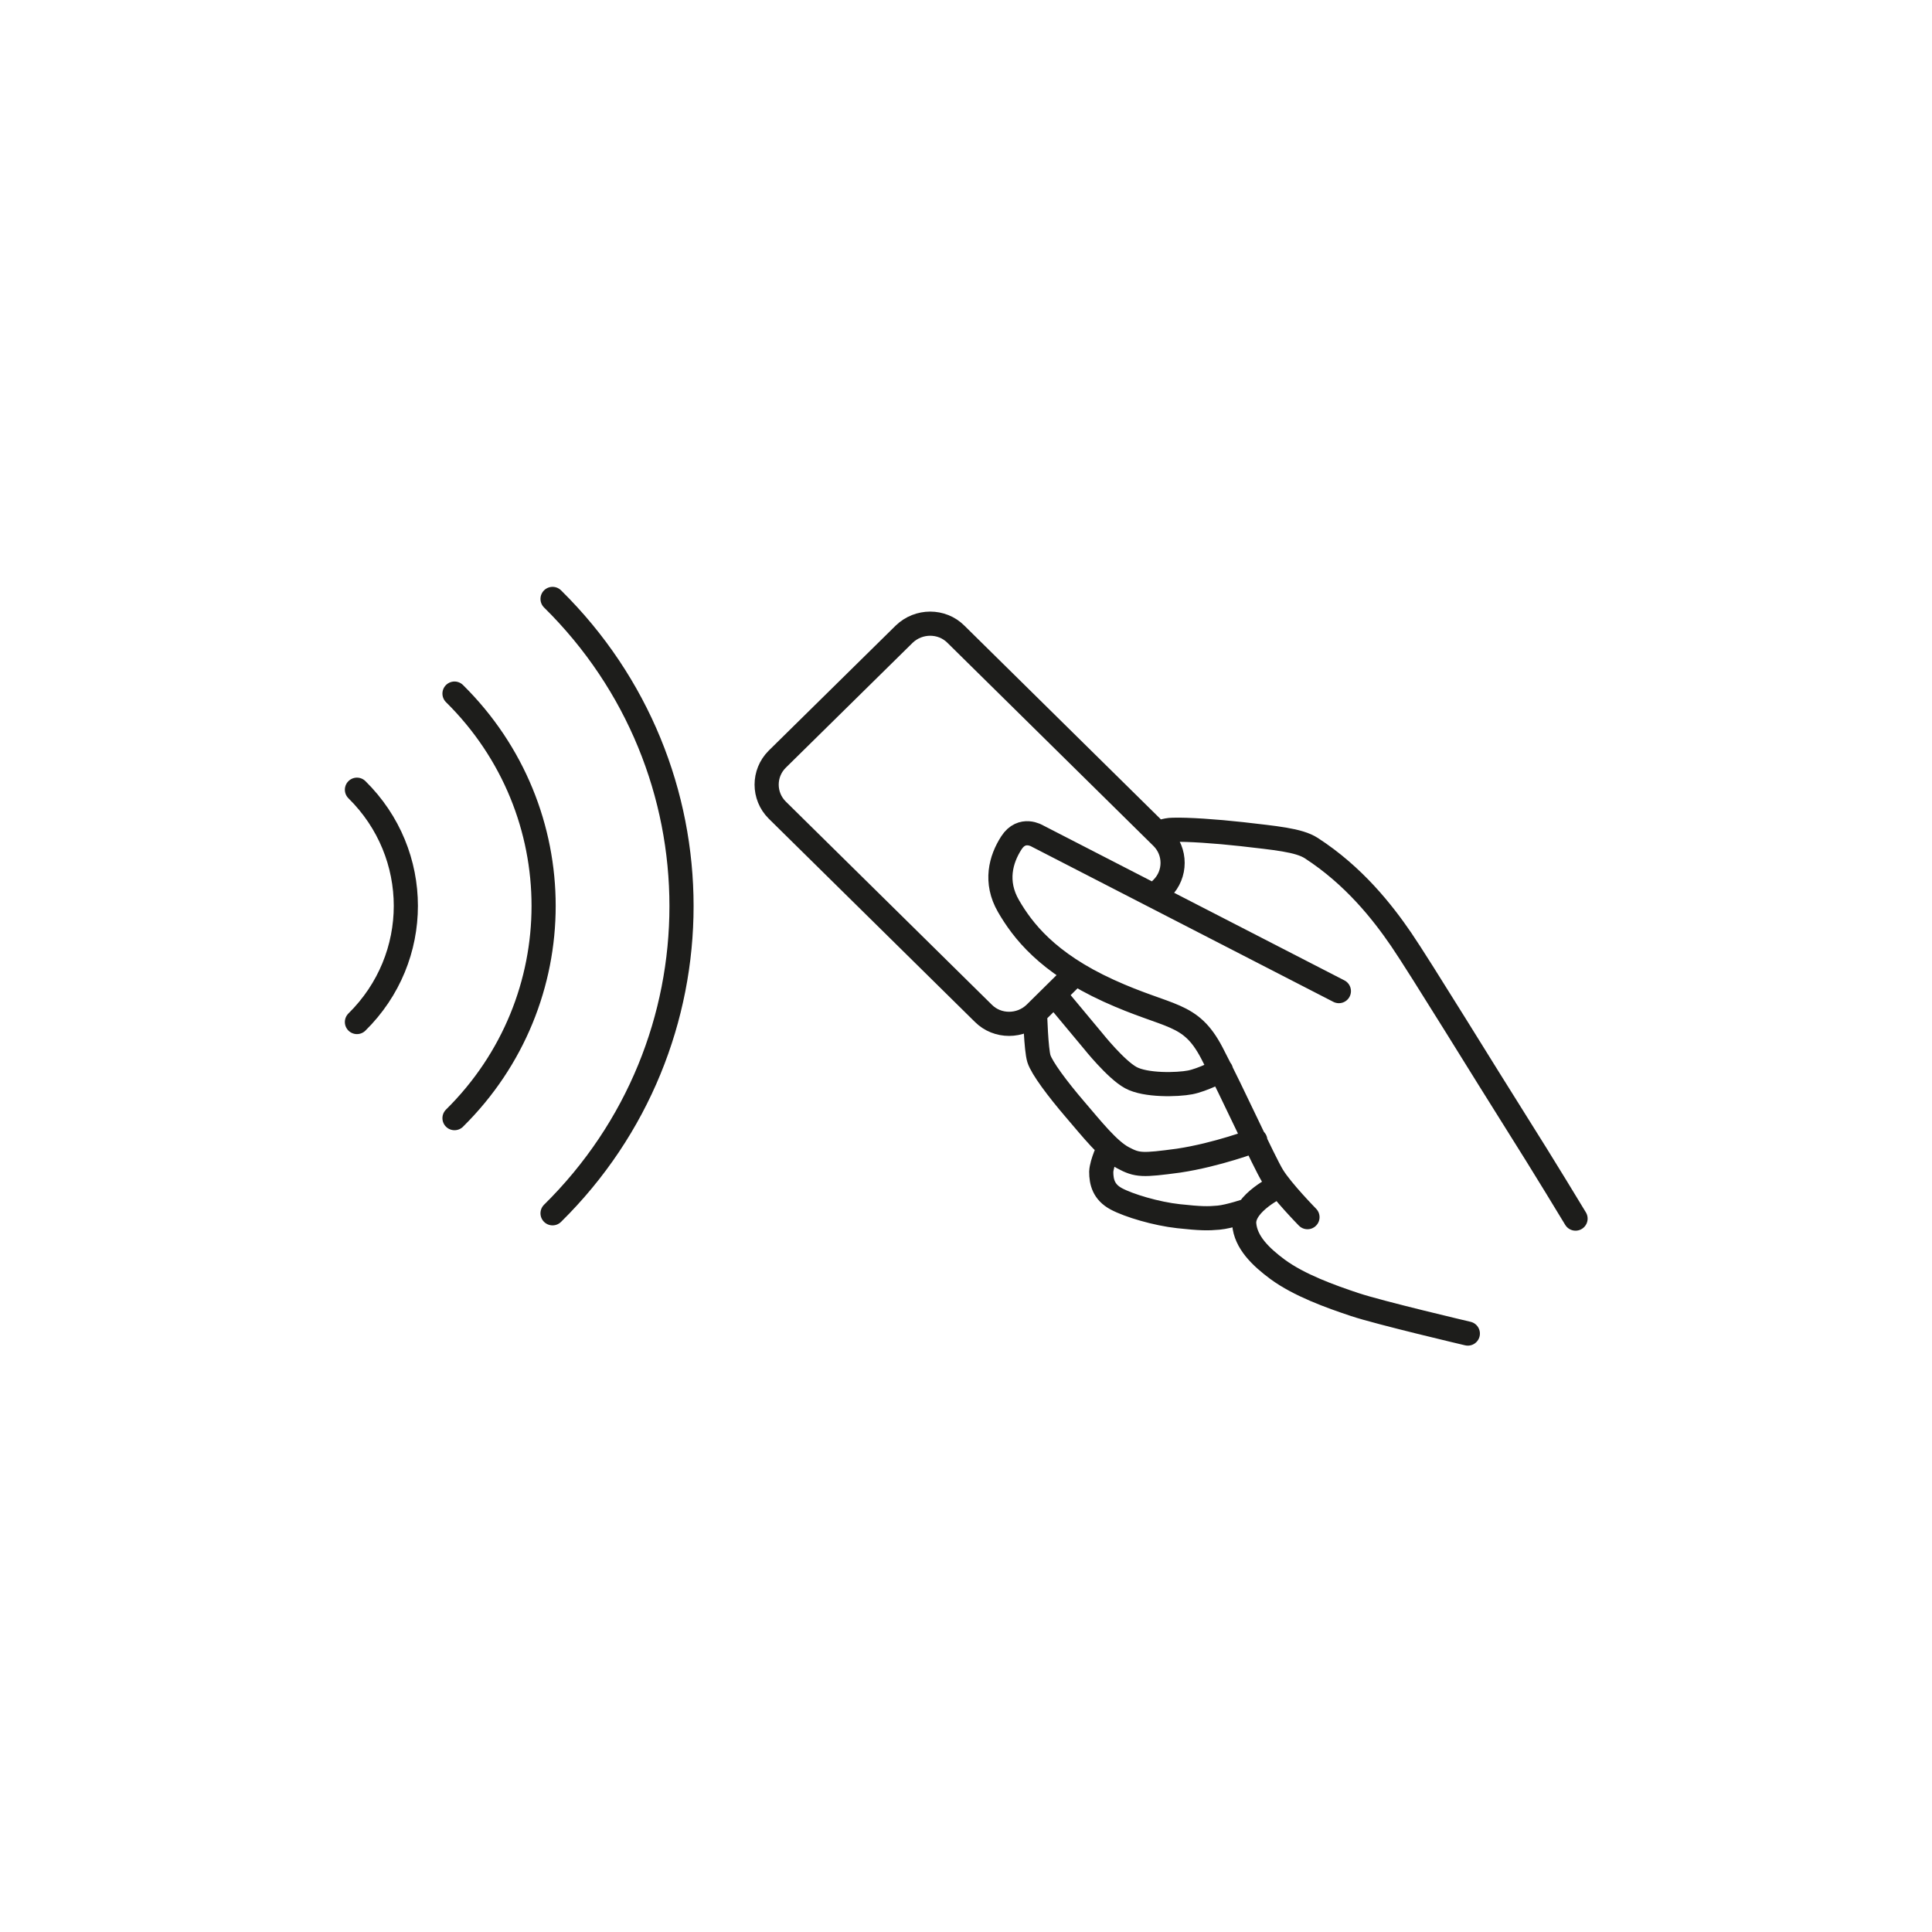 <?xml version="1.0" encoding="UTF-8"?>
<svg xmlns="http://www.w3.org/2000/svg" id="Ebene_1" data-name="Ebene 1" viewBox="0 0 40 40">
  <defs>
    <style>
      .cls-1 {
        stroke-miterlimit: 10;
      }

      .cls-1, .cls-2 {
        fill: none;
        stroke: #1d1d1b;
        stroke-linecap: round;
        stroke-width: .5px;
      }

      .cls-2 {
        stroke-linejoin: round;
      }
    </style>
  </defs>
  <path class="cls-2" d="M11.44,25.12c3.56-3.51,3.56-9.21,0-12.72"></path>
  <path class="cls-2" d="M7.39,21.16c1.35-1.33,1.35-3.48,0-4.81"></path>
  <path class="cls-2" d="M9.41,23.15c2.46-2.43,2.46-6.36,0-8.79"></path>
  <path class="cls-1" d="M23.97,17.25s.16-.07.31-.07c.3-.01.89.03,1.43.09.68.08,1.18.12,1.44.29.88.57,1.47,1.32,1.86,1.89s1.8,2.87,2.37,3.77,1.24,2.01,1.24,2.01M23.9,18.55l.16-.16c.29-.29.29-.76,0-1.05l-4.27-4.21c-.29-.29-.77-.29-1.07,0l-2.63,2.59c-.29.29-.29.76,0,1.05l4.27,4.21c.29.29.77.29,1.07,0l.84-.83M27.72,20.52l-6.24-3.21s-.32-.2-.54.14-.35.81-.06,1.31.8,1.17,2.07,1.75,1.69.43,2.14,1.29,1.07,2.24,1.26,2.55.72.85.72.85M26.49,24.55s-.76.35-.73.79c.03.38.34.68.69.94.45.33,1.09.56,1.6.73s2.34.6,2.34.6M21.83,20.59l.8.96s.47.59.78.76.97.15,1.23.1.64-.25.64-.25M21.43,20.98s.02.75.08.94.38.62.74,1.04.7.85,1,1.01.4.16,1.15.06c.8-.12,1.59-.42,1.59-.42M22.96,23.76s-.15.31-.16.5c0,.21.05.42.31.56s.83.31,1.29.36.61.05.83.03.6-.15.6-.15"></path>
</svg>
